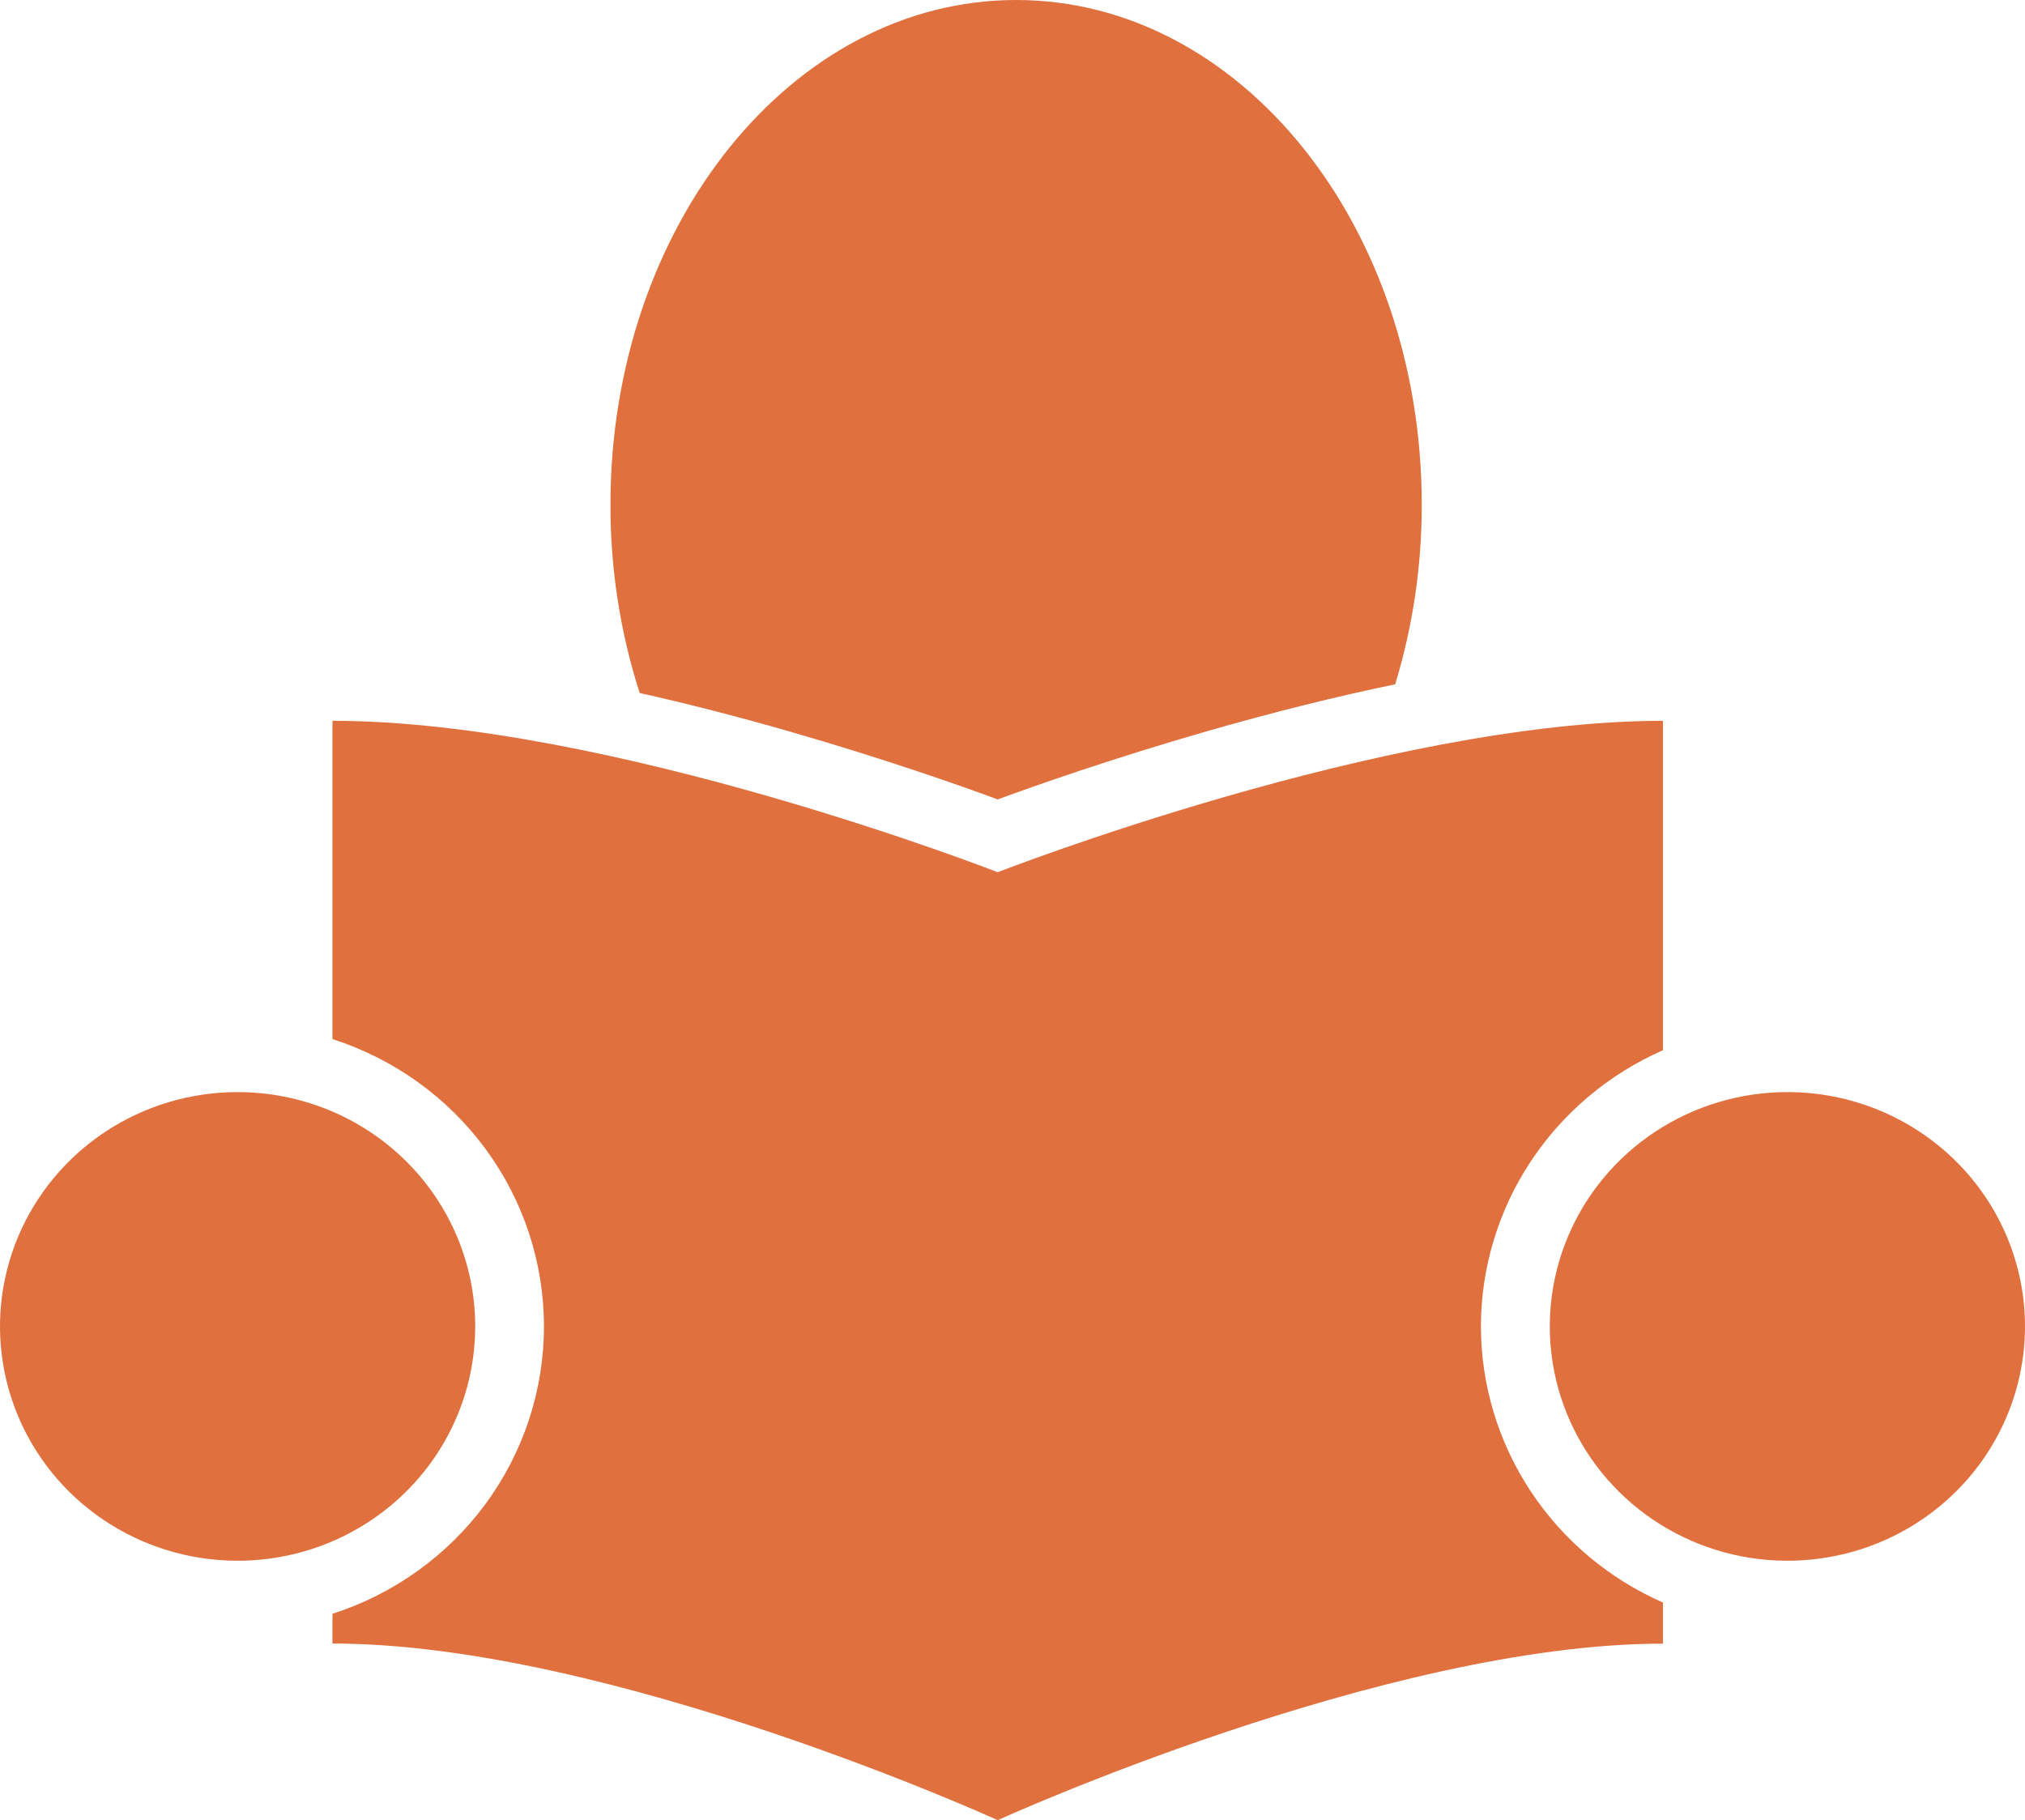 <svg width="89" height="80" viewBox="0 0 89 80" fill="none" xmlns="http://www.w3.org/2000/svg">
<path d="M34.666 32.14C32.379 31.483 30.195 30.923 28.114 30.459C27.256 27.782 26.823 24.99 26.83 22.183C26.83 9.931 34.814 0 44.662 0C54.51 0 62.486 9.923 62.486 22.175C62.492 24.851 62.099 27.513 61.32 30.076C58.73 30.612 55.971 31.3 53.043 32.14C48.878 33.339 45.511 34.526 43.85 35.136C42.199 34.526 38.831 33.339 34.666 32.14ZM10.443 48C8.377 48 6.358 48.604 4.641 49.736C2.924 50.868 1.586 52.477 0.795 54.358C0.004 56.241 -0.202 58.311 0.201 60.31C0.604 62.308 1.599 64.143 3.059 65.583C4.52 67.023 6.381 68.004 8.407 68.401C10.432 68.798 12.533 68.594 14.441 67.815C16.348 67.035 17.979 65.714 19.126 64.02C20.274 62.326 20.886 60.335 20.885 58.297C20.885 55.566 19.784 52.947 17.826 51.016C15.868 49.085 13.212 48 10.443 48ZM78.557 48C76.492 48 74.473 48.604 72.756 49.736C71.038 50.868 69.699 52.477 68.91 54.358C68.119 56.241 67.912 58.311 68.315 60.31C68.719 62.308 69.713 64.143 71.174 65.583C72.635 67.023 74.496 68.004 76.521 68.401C78.547 68.798 80.647 68.594 82.555 67.815C84.463 67.035 86.094 65.714 87.241 64.02C88.388 62.326 89 60.335 89 58.297C88.999 55.567 87.9 52.948 85.942 51.017C83.984 49.085 81.328 48.001 78.559 48H78.557ZM65.087 58.297C65.09 55.729 65.847 53.216 67.267 51.062C68.687 48.908 70.709 47.206 73.088 46.161V31.681C60.879 31.681 43.85 38.336 43.85 38.336C43.85 38.336 26.82 31.681 14.612 31.681V45.67C17.314 46.538 19.668 48.228 21.338 50.496C23.008 52.764 23.907 55.496 23.907 58.299C23.907 61.103 23.008 63.834 21.338 66.103C19.668 68.371 17.314 70.061 14.612 70.93V72.237C26.82 72.237 43.85 80 43.85 80C43.85 80 60.886 72.242 73.088 72.242V70.435C70.709 69.39 68.687 67.687 67.267 65.533C65.847 63.38 65.09 60.866 65.087 58.297Z" fill="#E0703E"/>
</svg>
